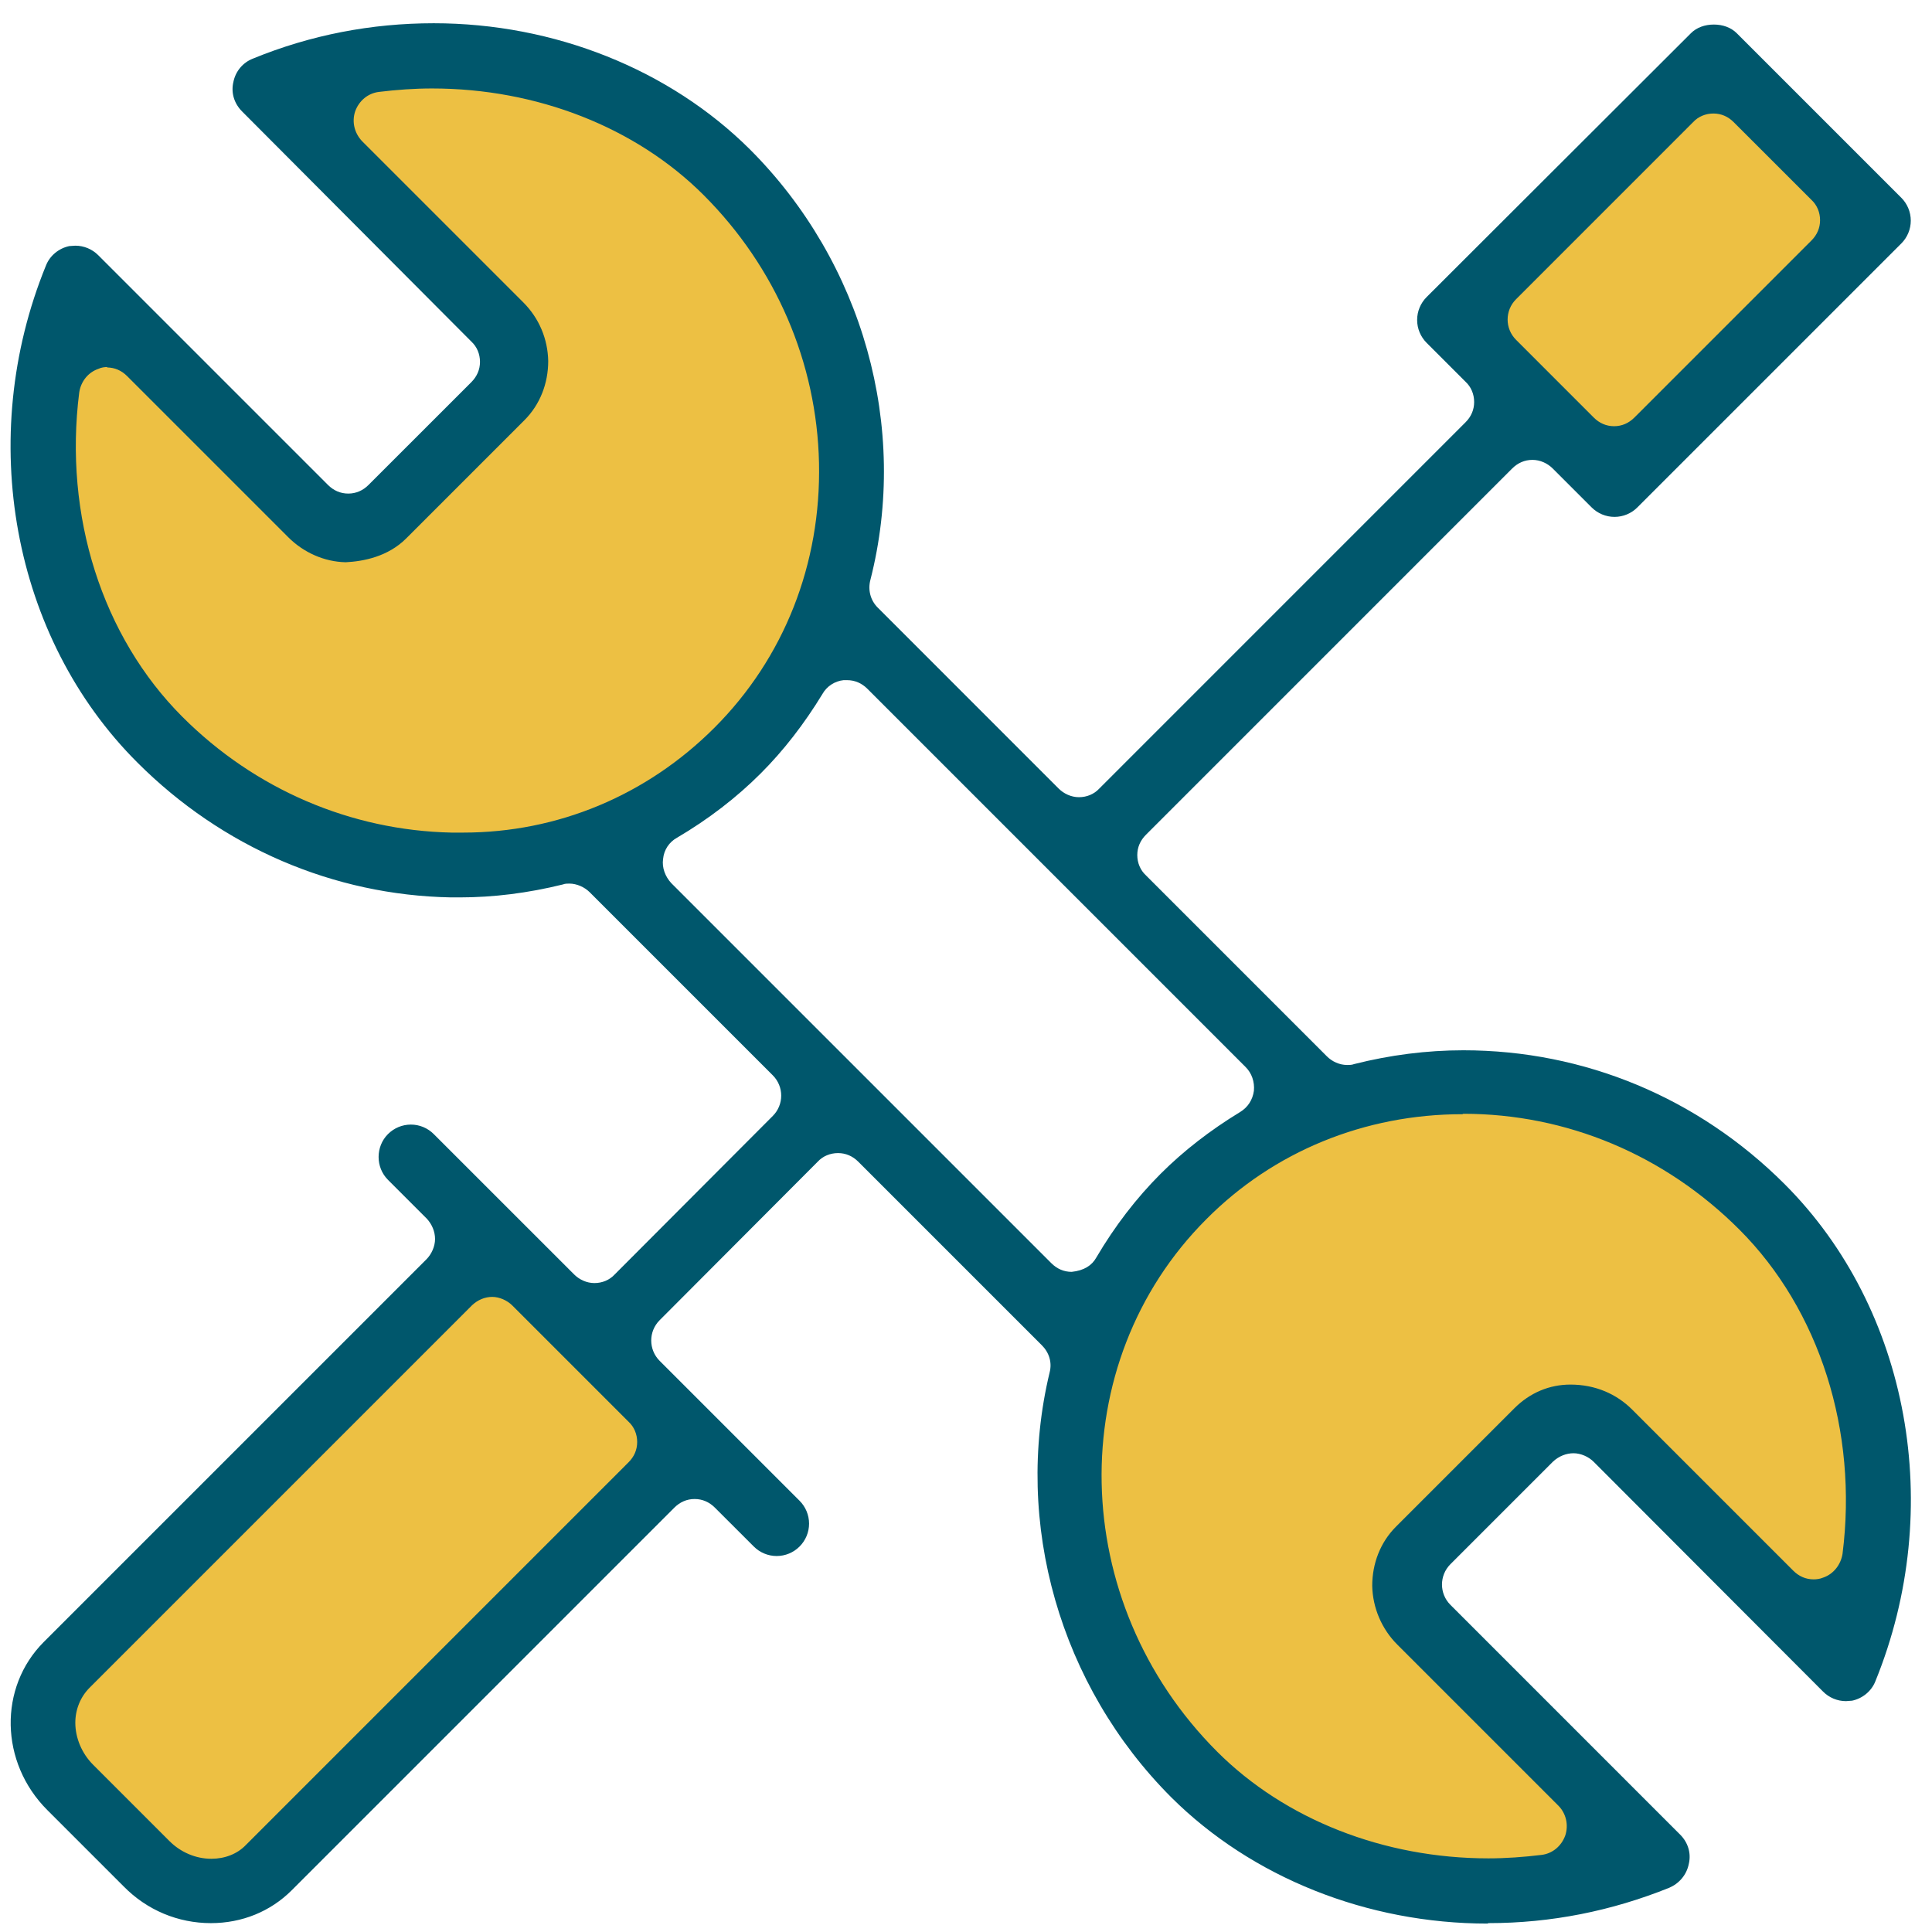 <?xml version="1.0" encoding="UTF-8"?>
<svg xmlns="http://www.w3.org/2000/svg" width="61" height="61" viewBox="0 0 61 61" fill="none">
  <g id="Vector">
    <path d="M45.985 10.184L54.099 2.084L59.089 7.075L51.208 14.97L45.985 10.184Z" fill="#EDC043"></path>
    <path d="M15.359 39.666L0.864 54.148L6.673 59.957L21.236 45.379L15.359 39.666Z" fill="#EDC043"></path>
    <path d="M11.419 17.07L16.832 11.657L8.841 3.666C8.841 3.666 15.946 -1.448 24.318 6.925C28.681 11.288 27.945 15.925 26.254 19.348C24.263 23.357 20.541 26.357 16.123 27.066C12.537 27.652 7.955 26.943 4.042 21.802C4.042 21.802 -0.035 17.588 2.487 9.584L11.432 17.057L11.419 17.07Z" fill="#EDC043"></path>
    <path d="M49.558 44.37L44.144 49.784L52.135 57.775C52.135 57.775 45.031 62.888 36.658 54.516C32.295 50.152 33.031 45.516 34.722 42.093C36.713 38.084 40.435 35.084 44.853 34.375C48.44 33.788 53.021 34.498 56.935 39.638C56.935 39.638 61.012 43.852 58.489 51.857L49.544 44.384L49.558 44.37Z" fill="#EDC043"></path>
    <path d="M46.967 60.734C43.162 60.734 39.522 59.275 36.985 56.752C33.467 53.234 31.995 48.093 33.14 43.334C33.222 43.02 33.127 42.707 32.895 42.475L27.099 36.679C26.922 36.502 26.704 36.407 26.459 36.407C26.213 36.407 25.981 36.502 25.818 36.679L20.827 41.684C20.473 42.038 20.473 42.611 20.827 42.966L25.245 47.384C25.436 47.575 25.545 47.834 25.545 48.107C25.545 48.379 25.436 48.638 25.245 48.829C25.054 49.02 24.795 49.129 24.522 49.129C24.25 49.129 23.991 49.02 23.8 48.829L22.572 47.602C22.395 47.425 22.177 47.329 21.931 47.329C21.686 47.329 21.468 47.425 21.291 47.602L9.209 59.684C8.541 60.352 7.641 60.72 6.659 60.72C5.623 60.72 4.641 60.311 3.905 59.561L1.492 57.148C-0.008 55.648 -0.049 53.275 1.382 51.843L13.464 39.761C13.627 39.597 13.736 39.352 13.736 39.12C13.736 38.888 13.641 38.657 13.477 38.479L12.25 37.252C11.855 36.857 11.855 36.202 12.25 35.807C12.441 35.616 12.7 35.507 12.973 35.507C13.246 35.507 13.505 35.616 13.695 35.807L18.127 40.238C18.291 40.402 18.523 40.511 18.768 40.511C19.014 40.511 19.245 40.416 19.409 40.238L24.4 35.234C24.754 34.879 24.754 34.307 24.4 33.952L18.618 28.17C18.454 28.007 18.209 27.898 17.977 27.898C17.909 27.898 17.841 27.898 17.773 27.925C16.668 28.198 15.577 28.334 14.514 28.334H14.241C10.532 28.266 7.014 26.752 4.341 24.079C0.387 20.138 -0.772 13.825 1.451 8.384C1.573 8.07 1.86 7.838 2.187 7.77C2.242 7.77 2.31 7.757 2.378 7.757C2.651 7.757 2.91 7.866 3.101 8.057L10.355 15.311C10.532 15.488 10.75 15.584 10.996 15.584C11.241 15.584 11.459 15.488 11.636 15.311L14.882 12.066C15.059 11.888 15.155 11.67 15.155 11.425C15.155 11.179 15.059 10.947 14.882 10.784L7.641 3.516C7.396 3.27 7.287 2.929 7.369 2.588C7.437 2.248 7.669 1.975 7.982 1.852C9.809 1.102 11.732 0.734 13.695 0.734C17.5 0.734 21.141 2.193 23.677 4.716C27.25 8.288 28.709 13.498 27.481 18.311C27.399 18.625 27.481 18.952 27.713 19.184L33.426 24.898C33.59 25.061 33.822 25.17 34.067 25.17C34.313 25.17 34.545 25.075 34.708 24.898L46.271 13.334C46.449 13.157 46.544 12.938 46.544 12.693C46.544 12.447 46.449 12.216 46.271 12.052L45.044 10.825C44.853 10.634 44.744 10.375 44.744 10.102C44.744 9.829 44.853 9.57 45.044 9.379L53.389 1.048C53.566 0.87 53.826 0.775 54.112 0.775C54.398 0.775 54.657 0.87 54.835 1.048L60.03 6.243C60.221 6.434 60.33 6.693 60.33 6.966C60.33 7.238 60.221 7.498 60.03 7.688L51.698 16.02C51.508 16.211 51.248 16.32 50.976 16.32C50.703 16.32 50.444 16.211 50.253 16.02L49.026 14.793C48.862 14.629 48.63 14.52 48.385 14.52C48.139 14.52 47.921 14.616 47.744 14.793L36.181 26.357C36.004 26.534 35.908 26.752 35.908 26.997C35.908 27.243 36.004 27.475 36.181 27.638L41.894 33.352C42.058 33.516 42.29 33.625 42.535 33.625C42.603 33.625 42.685 33.625 42.753 33.597C43.885 33.311 45.044 33.161 46.203 33.161C50.021 33.161 53.621 34.661 56.348 37.388C60.289 41.329 61.434 47.629 59.212 53.084C59.089 53.398 58.803 53.629 58.475 53.697C58.407 53.697 58.339 53.711 58.285 53.711C58.012 53.711 57.753 53.602 57.562 53.411L50.321 46.157C50.158 45.993 49.912 45.884 49.68 45.884C49.449 45.884 49.217 45.979 49.039 46.143L45.794 49.388C45.44 49.743 45.44 50.316 45.794 50.67L53.048 57.925C53.294 58.17 53.403 58.511 53.321 58.852C53.253 59.193 53.021 59.466 52.707 59.602C50.88 60.338 48.971 60.72 46.994 60.72L46.967 60.734ZM46.176 35.179C43.094 35.179 40.217 36.352 38.09 38.493C33.549 43.034 33.699 50.575 38.431 55.307C40.572 57.447 43.694 58.675 46.994 58.675C47.539 58.675 48.112 58.634 48.671 58.566C49.012 58.525 49.298 58.293 49.421 57.952C49.53 57.625 49.449 57.257 49.203 57.011L44.117 51.925C43.626 51.434 43.34 50.766 43.326 50.07C43.326 49.361 43.585 48.693 44.076 48.202L47.812 44.466C48.303 43.975 48.917 43.716 49.585 43.716C50.376 43.716 51.044 44.016 51.535 44.507L56.621 49.593C56.798 49.77 57.016 49.866 57.262 49.866C57.357 49.866 57.466 49.852 57.562 49.811C57.889 49.702 58.121 49.402 58.175 49.061C58.666 45.188 57.453 41.357 54.916 38.82C52.557 36.461 49.462 35.166 46.203 35.166L46.176 35.179ZM15.55 40.947C15.305 40.947 15.086 41.043 14.909 41.207L2.828 53.288C2.542 53.575 2.378 53.97 2.378 54.393C2.378 54.87 2.582 55.361 2.937 55.716L5.35 58.129C5.705 58.484 6.182 58.688 6.673 58.688C7.096 58.688 7.491 58.538 7.764 58.252L19.845 46.17C20.023 45.993 20.118 45.775 20.118 45.529C20.118 45.284 20.023 45.052 19.845 44.888L16.177 41.22C16.014 41.057 15.768 40.947 15.536 40.947H15.55ZM26.636 21.475C26.363 21.502 26.104 21.666 25.968 21.911C25.395 22.852 24.741 23.698 24.018 24.42C23.254 25.184 22.368 25.866 21.372 26.452C21.127 26.588 20.963 26.834 20.936 27.12C20.895 27.393 21.004 27.679 21.195 27.884L33.195 39.884C33.372 40.061 33.59 40.157 33.836 40.157C34.231 40.116 34.476 39.952 34.613 39.707C35.199 38.711 35.881 37.825 36.645 37.061C37.367 36.338 38.213 35.684 39.154 35.111C39.399 34.961 39.549 34.729 39.59 34.443C39.617 34.157 39.522 33.884 39.331 33.693L27.386 21.747C27.209 21.57 26.99 21.475 26.745 21.475C26.745 21.475 26.649 21.475 26.636 21.475ZM3.401 11.588C3.305 11.588 3.196 11.602 3.114 11.643C2.787 11.752 2.555 12.038 2.501 12.393C2.01 16.279 3.223 20.098 5.76 22.634C8.05 24.925 11.078 26.22 14.255 26.288H14.623C17.609 26.288 20.418 25.116 22.559 22.975C24.754 20.779 25.927 17.807 25.859 14.616C25.791 11.452 24.495 8.438 22.218 6.161C20.077 4.02 16.954 2.793 13.641 2.793C13.082 2.793 12.523 2.834 11.964 2.902C11.623 2.943 11.337 3.175 11.214 3.516C11.105 3.843 11.187 4.198 11.432 4.457L16.518 9.543C17.023 10.047 17.295 10.702 17.309 11.398C17.309 12.107 17.05 12.775 16.559 13.266L12.823 17.002C12.25 17.575 11.473 17.725 10.914 17.752C10.246 17.738 9.591 17.452 9.1 16.961L4.014 11.875C3.837 11.697 3.619 11.602 3.373 11.602L3.401 11.588ZM54.098 3.584C53.853 3.584 53.621 3.679 53.457 3.857L47.867 9.448C47.512 9.802 47.512 10.375 47.867 10.729L50.321 13.184C50.498 13.361 50.717 13.457 50.962 13.457C51.208 13.457 51.426 13.361 51.603 13.184L57.194 7.593C57.371 7.416 57.466 7.198 57.466 6.952C57.466 6.707 57.371 6.475 57.194 6.311L54.739 3.857C54.562 3.679 54.344 3.584 54.098 3.584Z" fill="#00576C"></path>
  </g>
</svg>
